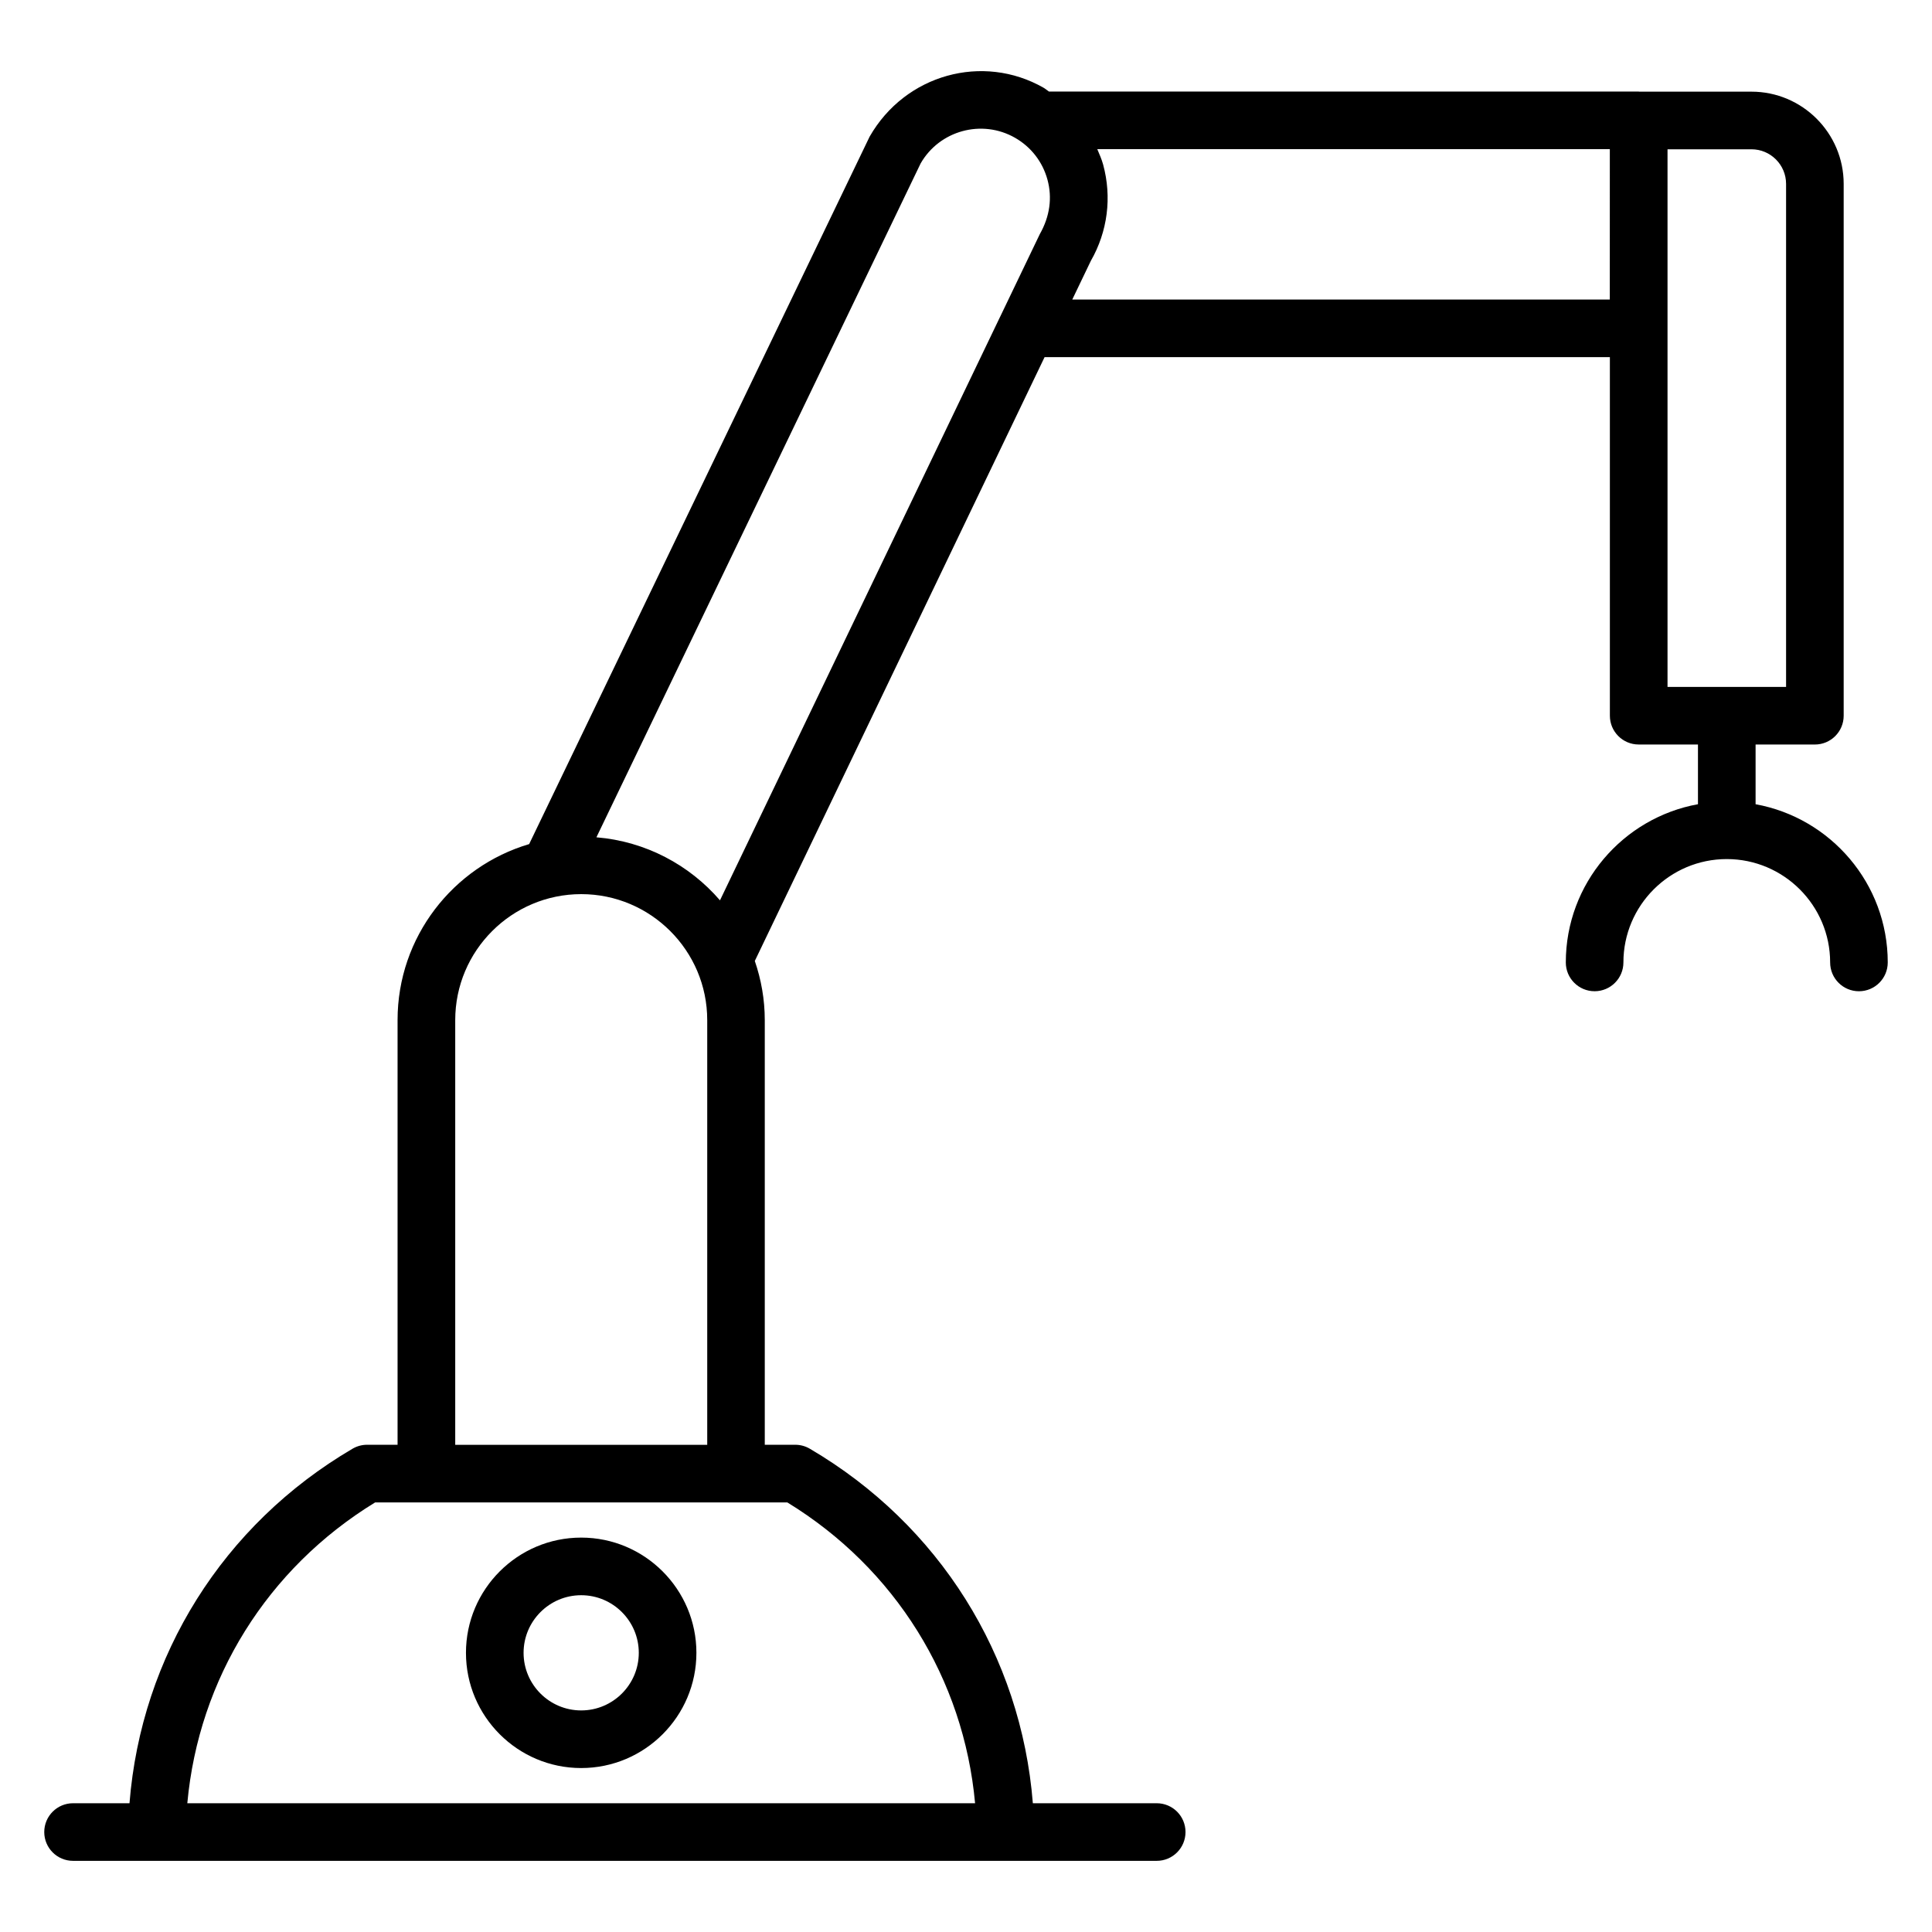 <?xml version="1.0" encoding="UTF-8"?>
<!-- Uploaded to: ICON Repo, www.svgrepo.com, Generator: ICON Repo Mixer Tools -->
<svg fill="#000000" width="800px" height="800px" version="1.1" viewBox="144 144 512 512" xmlns="http://www.w3.org/2000/svg">
 <g>
  <path d="m609.25 357.13v-15.824h15.711c4.215 0 7.633-3.414 7.633-7.633v-140.94c0-13.48-10.969-24.441-24.441-24.441h-29.762c-0.055 0-0.09-0.031-0.145-0.031h-156.26c-0.496-0.32-0.918-0.719-1.43-1.008-16.074-9.184-36.641-3.582-46.098 12.961l-90.227 187.48c-20.129 5.961-34.871 24.594-34.871 46.633v112.55h-8.082c-1.359 0-2.695 0.367-3.863 1.055-34.297 20.121-55.992 54.855-59.098 93.945h-14.957c-4.215 0-7.633 3.414-7.633 7.633 0 4.223 3.418 7.633 7.633 7.633h287.18c4.215 0 7.633-3.414 7.633-7.633 0-4.223-3.418-7.633-7.633-7.633h-32.824c-3.106-39.09-24.801-73.824-59.098-93.945-1.168-0.688-2.504-1.055-3.863-1.055h-8.082v-112.54c0-5.488-0.953-10.746-2.641-15.672l76.793-160.02h149.81v95.023c0 4.223 3.418 7.633 7.633 7.633h15.711v15.824c-19.887 3.609-35.023 21.023-35.023 41.93 0 4.223 3.418 7.633 7.633 7.633 4.215 0 7.633-3.414 7.633-7.633 0-15.105 12.281-27.391 27.391-27.391 15.105 0 27.395 12.297 27.395 27.395 0 4.223 3.418 7.633 7.633 7.633 4.215 0 7.633-3.414 7.633-7.633 0-20.906-15.137-38.32-35.023-41.93zm-206.84 264.75h-208.77c3.008-32.945 21.176-62.219 49.762-79.715h109.26c28.57 17.484 46.738 46.758 49.746 79.715zm-137.77-94.992v-112.55c0-18.406 14.977-33.383 33.391-33.383 18.41 0 33.391 14.977 33.391 33.383v112.55zm37.414-160.99 85.914-178.57c5.016-8.77 16.25-11.824 25.023-6.816 4.258 2.434 7.312 6.383 8.602 11.113 1.289 4.734 0.656 9.688-2.039 14.434l-10.527 21.93c-0.016 0.031-0.031 0.062-0.047 0.09l-74.176 154.52c-8.086-9.375-19.684-15.625-32.75-16.703zm268.56-142.52h-142.45l4.91-10.23c4.465-7.793 5.625-16.871 3.266-25.543-0.391-1.426-0.992-2.742-1.551-4.082h135.83zm15.297-39.816h22.242c5.062 0 9.176 4.113 9.176 9.176v133.3h-31.418z"/>
  <path d="m298.02 551.48c-16.84 0-30.535 13.695-30.535 30.535 0 16.84 13.695 30.535 30.535 30.535 16.84 0 30.535-13.695 30.535-30.535 0-16.84-13.703-30.535-30.535-30.535zm0 45.801c-8.418 0-15.266-6.848-15.266-15.266s6.848-15.266 15.266-15.266c8.418 0 15.266 6.848 15.266 15.266s-6.848 15.266-15.266 15.266z"/>
 </g>
</svg>